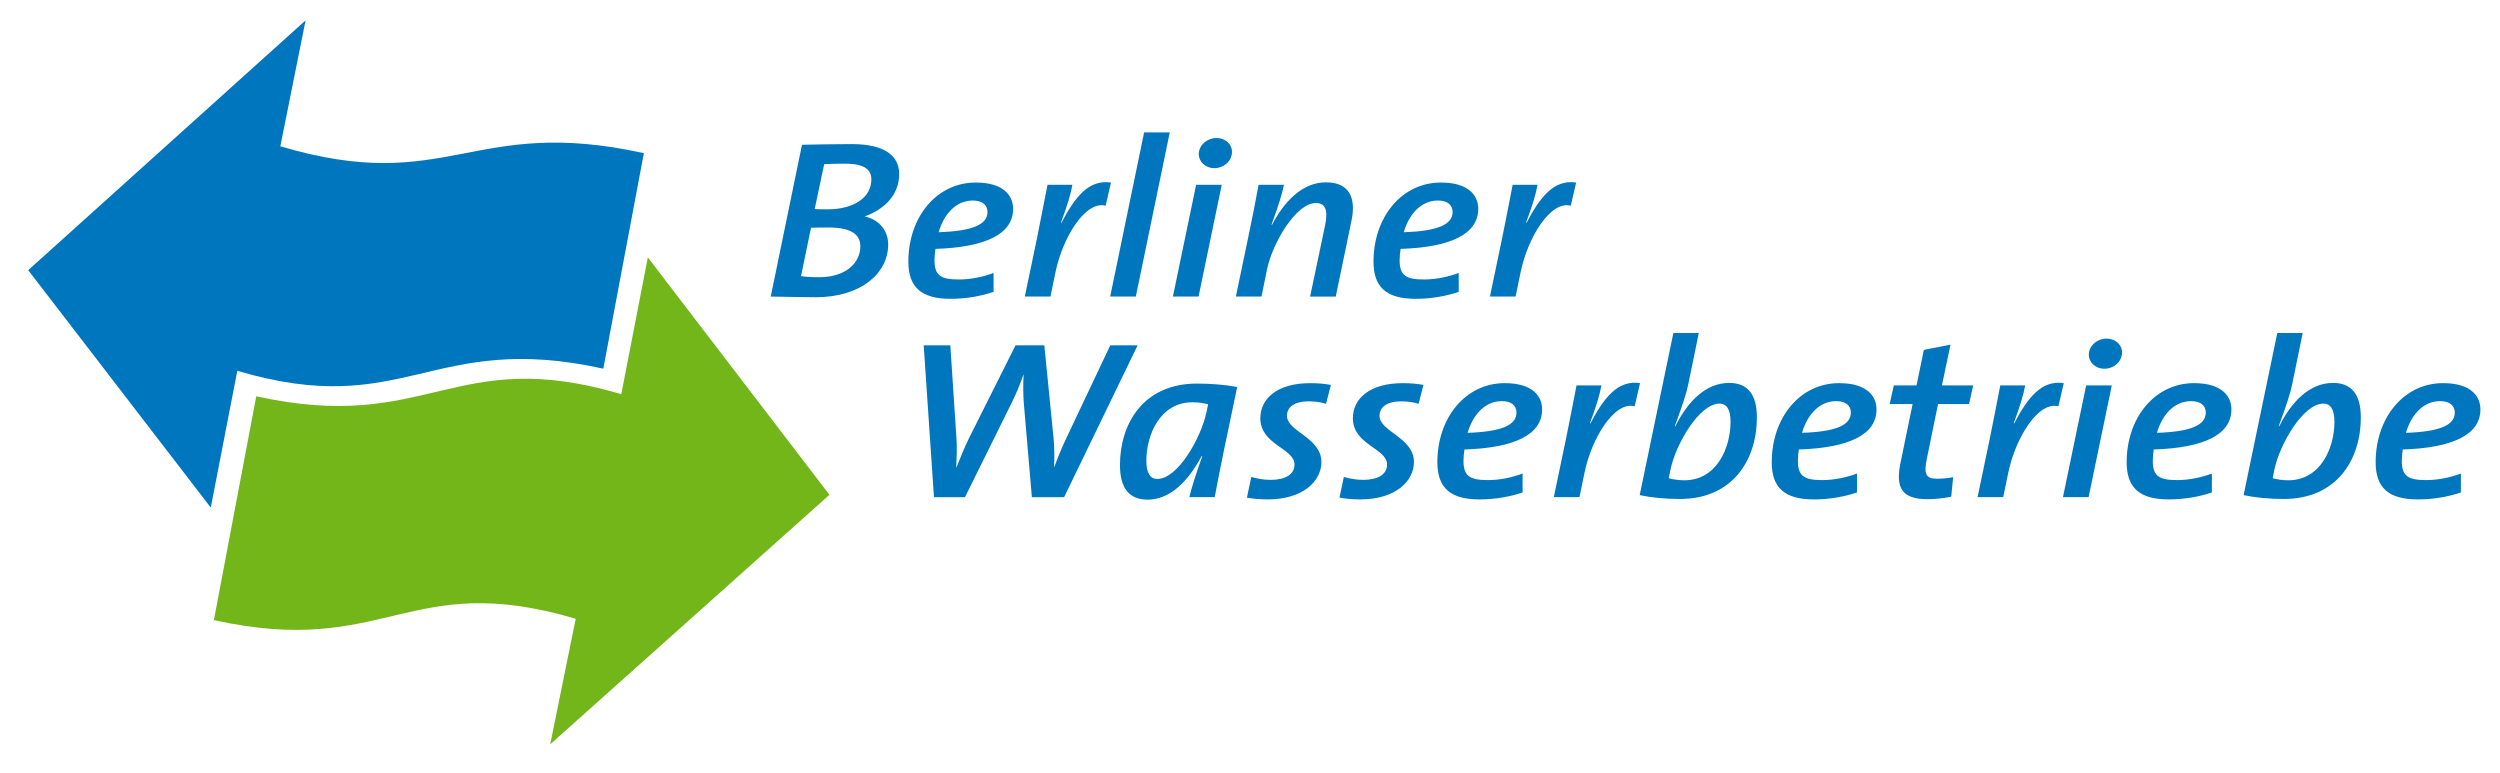 <?xml version="1.0" encoding="UTF-8" standalone="no"?>
<svg
   xmlns:svg="http://www.w3.org/2000/svg"
   xmlns="http://www.w3.org/2000/svg"
   version="1.0"
   width="576"
   height="178"
   viewBox="-0.499 -0.69 576 178"
   id="svg2"
   xml:space="preserve">
	<defs
   id="defs4">
	</defs>
	<g
   transform="matrix(0.983,0,0,0.943,6,4)"
   id="g6">
		<path
   d="M 134.795,85.102 C 94.374,75.8 88.374,97.79 49.011,85.623 L 42.791,119.042 L 0,61.037 L 65.016,0 L 59.094,30.771 C 98.457,42.938 103.879,23.145 144.3,32.45 L 134.795,85.102 z"
   id="path8"
   style="fill:#0076be" />
		<path
   d="M 53.449,91.852 C 93.871,101.157 99.646,79.166 139.012,91.336 L 145.232,57.911 L 187.802,115.919 L 122.351,176.88 L 128.329,146.206 C 88.966,134.036 83.941,155.845 43.519,146.54 L 53.449,91.852 z"
   id="path10"
   style="fill:#72b61a" />
		<path
   d="M 242.799,116.499 L 235.245,116.499 L 233.358,93.583 C 233.184,91.33 233.184,88.966 233.298,86.604 L 233.241,86.604 C 232.497,88.913 231.583,91.166 230.496,93.471 L 219.564,116.498 L 212.295,116.498 L 209.89,79.405 L 216.129,79.405 L 217.56,101.99 C 217.731,104.46 217.617,106.824 217.503,109.244 L 217.56,109.244 C 218.476,106.88 219.391,104.46 220.479,102.154 L 231.411,79.405 L 238.164,79.405 L 240.339,102.207 C 240.51,104.296 240.566,106.713 240.453,109.133 L 240.51,109.133 C 241.31,106.824 242.111,104.791 243.087,102.594 L 253.616,79.406 L 260.028,79.406 L 242.799,116.499 z M 276.555,93.803 C 275.524,93.528 274.323,93.311 272.893,93.311 C 265.279,93.311 262.075,101.277 262.075,107.596 C 262.075,110.728 263.046,112.049 264.649,112.049 C 269.457,112.049 274.894,101.991 276.154,95.78 L 276.555,93.803 M 283.367,89.572 C 280.56,103.473 279.304,109.737 278.099,116.496 L 272.149,116.496 C 272.662,114.243 273.637,111.003 275.181,106.497 L 275.067,106.441 C 272.893,110.563 268.771,117.102 262.361,117.102 C 258.183,117.102 255.892,114.465 255.892,108.638 C 255.892,98.472 261.444,88.745 273.921,88.745 C 277.244,88.746 280.446,89.021 283.367,89.572 M 305.333,89.077 C 303.903,88.802 302.356,88.64 300.467,88.64 C 292.741,88.64 288.792,92.428 288.792,97.209 C 288.792,103.748 296.802,104.519 296.802,108.529 C 296.802,110.999 294.57,112.267 291.195,112.267 C 289.648,112.267 288.104,111.989 286.677,111.552 L 285.643,116.606 C 287.076,116.878 288.62,117.045 290.509,117.045 C 298.923,117.045 303.101,112.483 303.101,107.925 C 303.101,101.878 295.033,100.504 295.033,96.602 C 295.033,94.516 296.747,93.086 300.125,93.086 C 301.499,93.086 302.932,93.25 304.191,93.692 L 305.333,89.077 z M 327.025,89.077 C 325.592,88.802 324.048,88.64 322.156,88.64 C 314.433,88.64 310.481,92.428 310.481,97.209 C 310.481,103.748 318.494,104.519 318.494,108.529 C 318.494,110.999 316.262,112.267 312.887,112.267 C 311.343,112.267 309.793,111.989 308.364,111.552 L 307.336,116.606 C 308.769,116.878 310.31,117.045 312.202,117.045 C 320.613,117.045 324.794,112.483 324.794,107.925 C 324.794,101.878 316.723,100.504 316.723,96.602 C 316.723,94.516 318.437,93.086 321.818,93.086 C 323.189,93.086 324.622,93.25 325.879,93.692 L 327.025,89.077 z M 348.828,95.836 C 348.828,94.023 347.513,93.032 345.394,93.032 C 341.275,93.032 338.527,96.606 337.378,100.781 C 345.166,100.506 348.828,98.971 348.828,95.836 M 354.839,95.065 C 354.839,101.22 348.37,104.463 336.637,104.847 C 336.523,105.562 336.408,106.769 336.408,107.595 C 336.408,111.333 337.841,112.324 342.13,112.324 C 344.819,112.324 347.737,111.718 350.26,110.727 L 350.26,115.344 C 347.339,116.387 343.847,117.046 340.126,117.046 C 333.262,117.046 330.282,114.134 330.282,107.979 C 330.282,97.042 336.921,88.637 346.079,88.637 C 352.607,88.638 354.839,91.825 354.839,95.065 M 377.785,88.638 C 372.576,87.812 369.312,92.212 366.166,98.476 L 366.049,98.417 C 367.596,94.134 368.34,91.438 368.741,89.186 L 362.902,89.186 C 362.158,93.255 361.185,98.365 360.441,102.211 L 357.579,116.496 L 363.591,116.496 L 364.789,110.455 C 366.45,102.102 371.773,92.979 376.525,94.298 L 377.785,88.638 z M 399.001,98.089 C 399.001,94.957 398.022,93.636 396.423,93.636 C 391.612,93.636 386.119,103.694 384.915,109.793 L 384.517,111.879 C 385.604,112.157 386.749,112.374 388.179,112.374 C 395.791,112.374 399.001,104.408 399.001,98.089 M 405.177,97.046 C 405.177,107.212 399.628,116.939 387.148,116.939 C 383.603,116.939 380.509,116.608 377.706,116.001 L 385.604,76.383 L 391.56,76.383 L 389.096,88.913 C 388.642,91.166 387.892,93.583 385.95,99.132 L 386.064,99.188 C 388.923,93.144 393.218,88.583 398.656,88.583 C 402.892,88.582 405.177,91.219 405.177,97.046 M 427.203,95.836 C 427.203,94.023 425.888,93.032 423.769,93.032 C 419.647,93.032 416.902,96.606 415.756,100.781 C 423.541,100.506 427.203,98.971 427.203,95.836 M 433.214,95.065 C 433.214,101.22 426.745,104.463 415.012,104.847 C 414.898,105.562 414.786,106.769 414.786,107.595 C 414.786,111.333 416.216,112.324 420.508,112.324 C 423.195,112.324 426.115,111.718 428.635,110.727 L 428.635,115.344 C 425.717,116.387 422.225,117.046 418.504,117.046 C 411.637,117.046 408.657,114.134 408.657,107.979 C 408.657,97.042 415.296,88.637 424.454,88.637 C 430.982,88.638 433.214,91.825 433.214,95.065 M 455.873,89.188 L 448.549,89.188 L 450.553,79.242 L 444.313,80.505 L 442.596,89.189 L 437.27,89.189 L 436.297,93.748 L 441.676,93.748 L 438.875,107.925 C 437.56,114.3 439.218,116.992 445.168,116.992 C 446.832,116.992 448.947,116.772 450.723,116.388 L 451.18,111.607 C 450.093,111.827 448.948,111.991 447.401,111.991 C 444.829,111.991 444.255,110.948 444.999,107.157 L 447.636,93.748 L 454.902,93.748 L 455.873,89.188 z M 477.104,88.638 C 471.898,87.812 468.634,92.212 465.488,98.476 L 465.371,98.417 C 466.918,94.134 467.662,91.438 468.063,89.186 L 462.224,89.186 C 461.48,93.255 460.507,98.365 459.763,102.211 L 456.898,116.496 L 462.91,116.496 L 464.111,110.455 C 465.775,102.102 471.095,92.979 475.844,94.298 L 477.104,88.638 z M 482.922,116.496 L 476.913,116.496 L 482.351,89.188 L 488.363,89.188 L 482.922,116.496 z M 490.765,81.22 C 490.706,83.473 488.761,85.119 486.643,85.119 C 484.466,85.119 482.922,83.473 482.978,81.603 C 483.037,79.403 484.982,77.756 487.159,77.756 C 489.277,77.757 490.821,79.351 490.765,81.22 M 510.388,95.836 C 510.388,94.023 509.07,93.032 506.954,93.032 C 502.829,93.032 500.087,96.606 498.938,100.781 C 506.726,100.506 510.388,98.971 510.388,95.836 M 516.397,95.065 C 516.397,101.22 509.931,104.463 498.195,104.847 C 498.084,105.562 497.966,106.769 497.966,107.595 C 497.966,111.333 499.399,112.324 503.691,112.324 C 506.38,112.324 509.298,111.718 511.818,110.727 L 511.818,115.344 C 508.9,116.387 505.408,117.046 501.687,117.046 C 494.82,117.046 491.843,114.134 491.843,107.979 C 491.843,97.042 498.482,88.637 507.64,88.637 C 514.165,88.638 516.397,91.825 516.397,95.065 M 540.543,98.089 C 540.543,94.957 539.57,93.636 537.968,93.636 C 533.16,93.636 527.667,103.694 526.466,109.793 L 526.065,111.879 C 527.152,112.157 528.297,112.374 529.73,112.374 C 537.341,112.374 540.543,104.408 540.543,98.089 M 546.728,97.046 C 546.728,107.212 541.173,116.939 528.696,116.939 C 525.148,116.939 522.057,116.608 519.254,116.001 L 527.152,76.383 L 533.105,76.383 L 530.644,88.913 C 530.184,91.166 529.44,93.583 527.498,99.132 L 527.609,99.188 C 530.474,93.144 534.763,88.583 540.201,88.583 C 544.437,88.582 546.728,91.219 546.728,97.046 M 568.753,95.836 C 568.753,94.023 567.435,93.032 565.316,93.032 C 561.194,93.032 558.449,96.606 557.303,100.781 C 565.088,100.506 568.753,98.971 568.753,95.836 M 574.759,95.065 C 574.759,101.22 568.29,104.463 556.56,104.847 C 556.446,105.562 556.331,106.769 556.331,107.595 C 556.331,111.333 557.761,112.324 562.056,112.324 C 564.743,112.324 567.663,111.718 570.183,110.727 L 570.183,115.344 C 567.265,116.387 563.773,117.046 560.052,117.046 C 553.179,117.046 550.205,114.134 550.205,107.979 C 550.205,97.042 556.844,88.637 566.005,88.637 C 572.527,88.638 574.759,91.825 574.759,95.065 M 195.042,55.178 C 195.042,59.244 191.664,62.76 185.37,62.76 C 183.537,62.76 182.049,62.652 181.135,62.485 L 183.48,50.672 C 184.338,50.616 186.228,50.616 187.659,50.616 C 192.696,50.616 195.042,52.21 195.042,55.178 M 197.616,38.859 C 197.616,43.473 193.267,46.169 187.371,46.169 C 186.228,46.169 185.37,46.169 184.339,46.11 L 186.57,35.121 C 188.001,35.068 189.664,35.013 191.436,35.013 C 196.128,35.013 197.616,36.551 197.616,38.859 M 204.142,37.541 C 204.142,32.868 200.421,30.231 193.038,30.231 C 188.687,30.231 184.338,30.342 181.362,30.398 L 174.039,67.485 C 178.215,67.541 182.049,67.652 184.513,67.652 C 195.385,67.652 201.567,61.661 201.567,54.738 C 201.567,51.55 199.563,48.694 196.128,47.926 L 196.128,47.867 C 200.307,46.33 204.142,42.926 204.142,37.541 M 224.837,46.825 C 224.837,49.957 221.173,51.495 213.392,51.77 C 214.535,47.595 217.283,44.021 221.402,44.021 C 223.521,44.021 224.837,45.012 224.837,46.825 M 230.846,46.058 C 230.846,42.815 228.614,39.627 222.089,39.627 C 212.932,39.627 206.294,48.035 206.294,58.969 C 206.294,65.121 209.271,68.036 216.138,68.036 C 219.857,68.036 223.349,67.374 226.269,66.331 L 226.269,61.717 C 223.752,62.707 220.833,63.311 218.142,63.311 C 213.849,63.311 212.417,62.321 212.417,58.585 C 212.417,57.759 212.531,56.552 212.648,55.837 C 224.379,55.453 230.846,52.21 230.846,46.058 M 253.79,39.627 C 248.582,38.804 245.322,43.198 242.172,49.462 L 242.058,49.409 C 243.602,45.123 244.346,42.43 244.749,40.178 L 238.91,40.178 C 238.166,44.244 237.195,49.354 236.451,53.2 L 233.589,67.485 L 239.598,67.485 L 240.799,61.441 C 242.46,53.088 247.782,43.968 252.531,45.287 L 253.79,39.627 z M 267.564,27.375 L 261.555,27.375 L 253.598,67.485 L 259.607,67.485 L 267.564,27.375 z M 279.746,40.178 L 273.74,40.178 L 268.3,67.486 L 274.312,67.486 L 279.746,40.178 z M 282.148,32.212 C 282.207,30.343 280.663,28.749 278.544,28.749 C 276.37,28.749 274.425,30.398 274.366,32.596 C 274.31,34.465 275.854,36.112 278.028,36.112 C 280.144,36.111 282.092,34.465 282.148,32.212 M 310.185,48.806 C 311.269,43.254 309.555,39.575 304.176,39.575 C 298.451,39.575 294.218,44.576 291.529,49.961 L 291.412,49.902 C 293.246,44.793 293.99,41.881 294.333,40.181 L 288.383,40.181 C 287.75,43.861 286.833,48.639 285.916,53.201 L 283.057,67.486 L 289.066,67.486 L 290.326,61.003 C 291.586,54.408 297.193,44.629 301.772,44.629 C 304.004,44.629 304.749,46.275 303.949,50.181 L 300.457,67.487 L 306.466,67.487 L 310.185,48.806 z M 333.857,46.825 C 333.857,49.957 330.195,51.495 322.414,51.77 C 323.557,47.595 326.305,44.021 330.424,44.021 C 332.539,44.021 333.857,45.012 333.857,46.825 M 339.866,46.058 C 339.866,42.815 337.637,39.627 331.109,39.627 C 321.954,39.627 315.315,48.035 315.315,58.969 C 315.315,65.121 318.289,68.036 325.156,68.036 C 328.877,68.036 332.369,67.374 335.287,66.331 L 335.287,61.717 C 332.767,62.707 329.852,63.311 327.16,63.311 C 322.868,63.311 321.438,62.321 321.438,58.585 C 321.438,57.759 321.552,56.552 321.669,55.837 C 333.4,55.453 339.866,52.21 339.866,46.058 M 362.811,39.627 C 357.602,38.804 354.341,43.198 351.192,49.462 L 351.078,49.409 C 352.622,45.123 353.366,42.43 353.767,40.178 L 347.931,40.178 C 347.187,44.244 346.214,49.354 345.47,53.2 L 342.608,67.485 L 348.617,67.485 L 349.818,61.441 C 351.479,53.088 356.802,43.968 361.548,45.287 L 362.811,39.627 z"
   id="path12"
   style="fill:#0076be" />
	</g>
</svg>